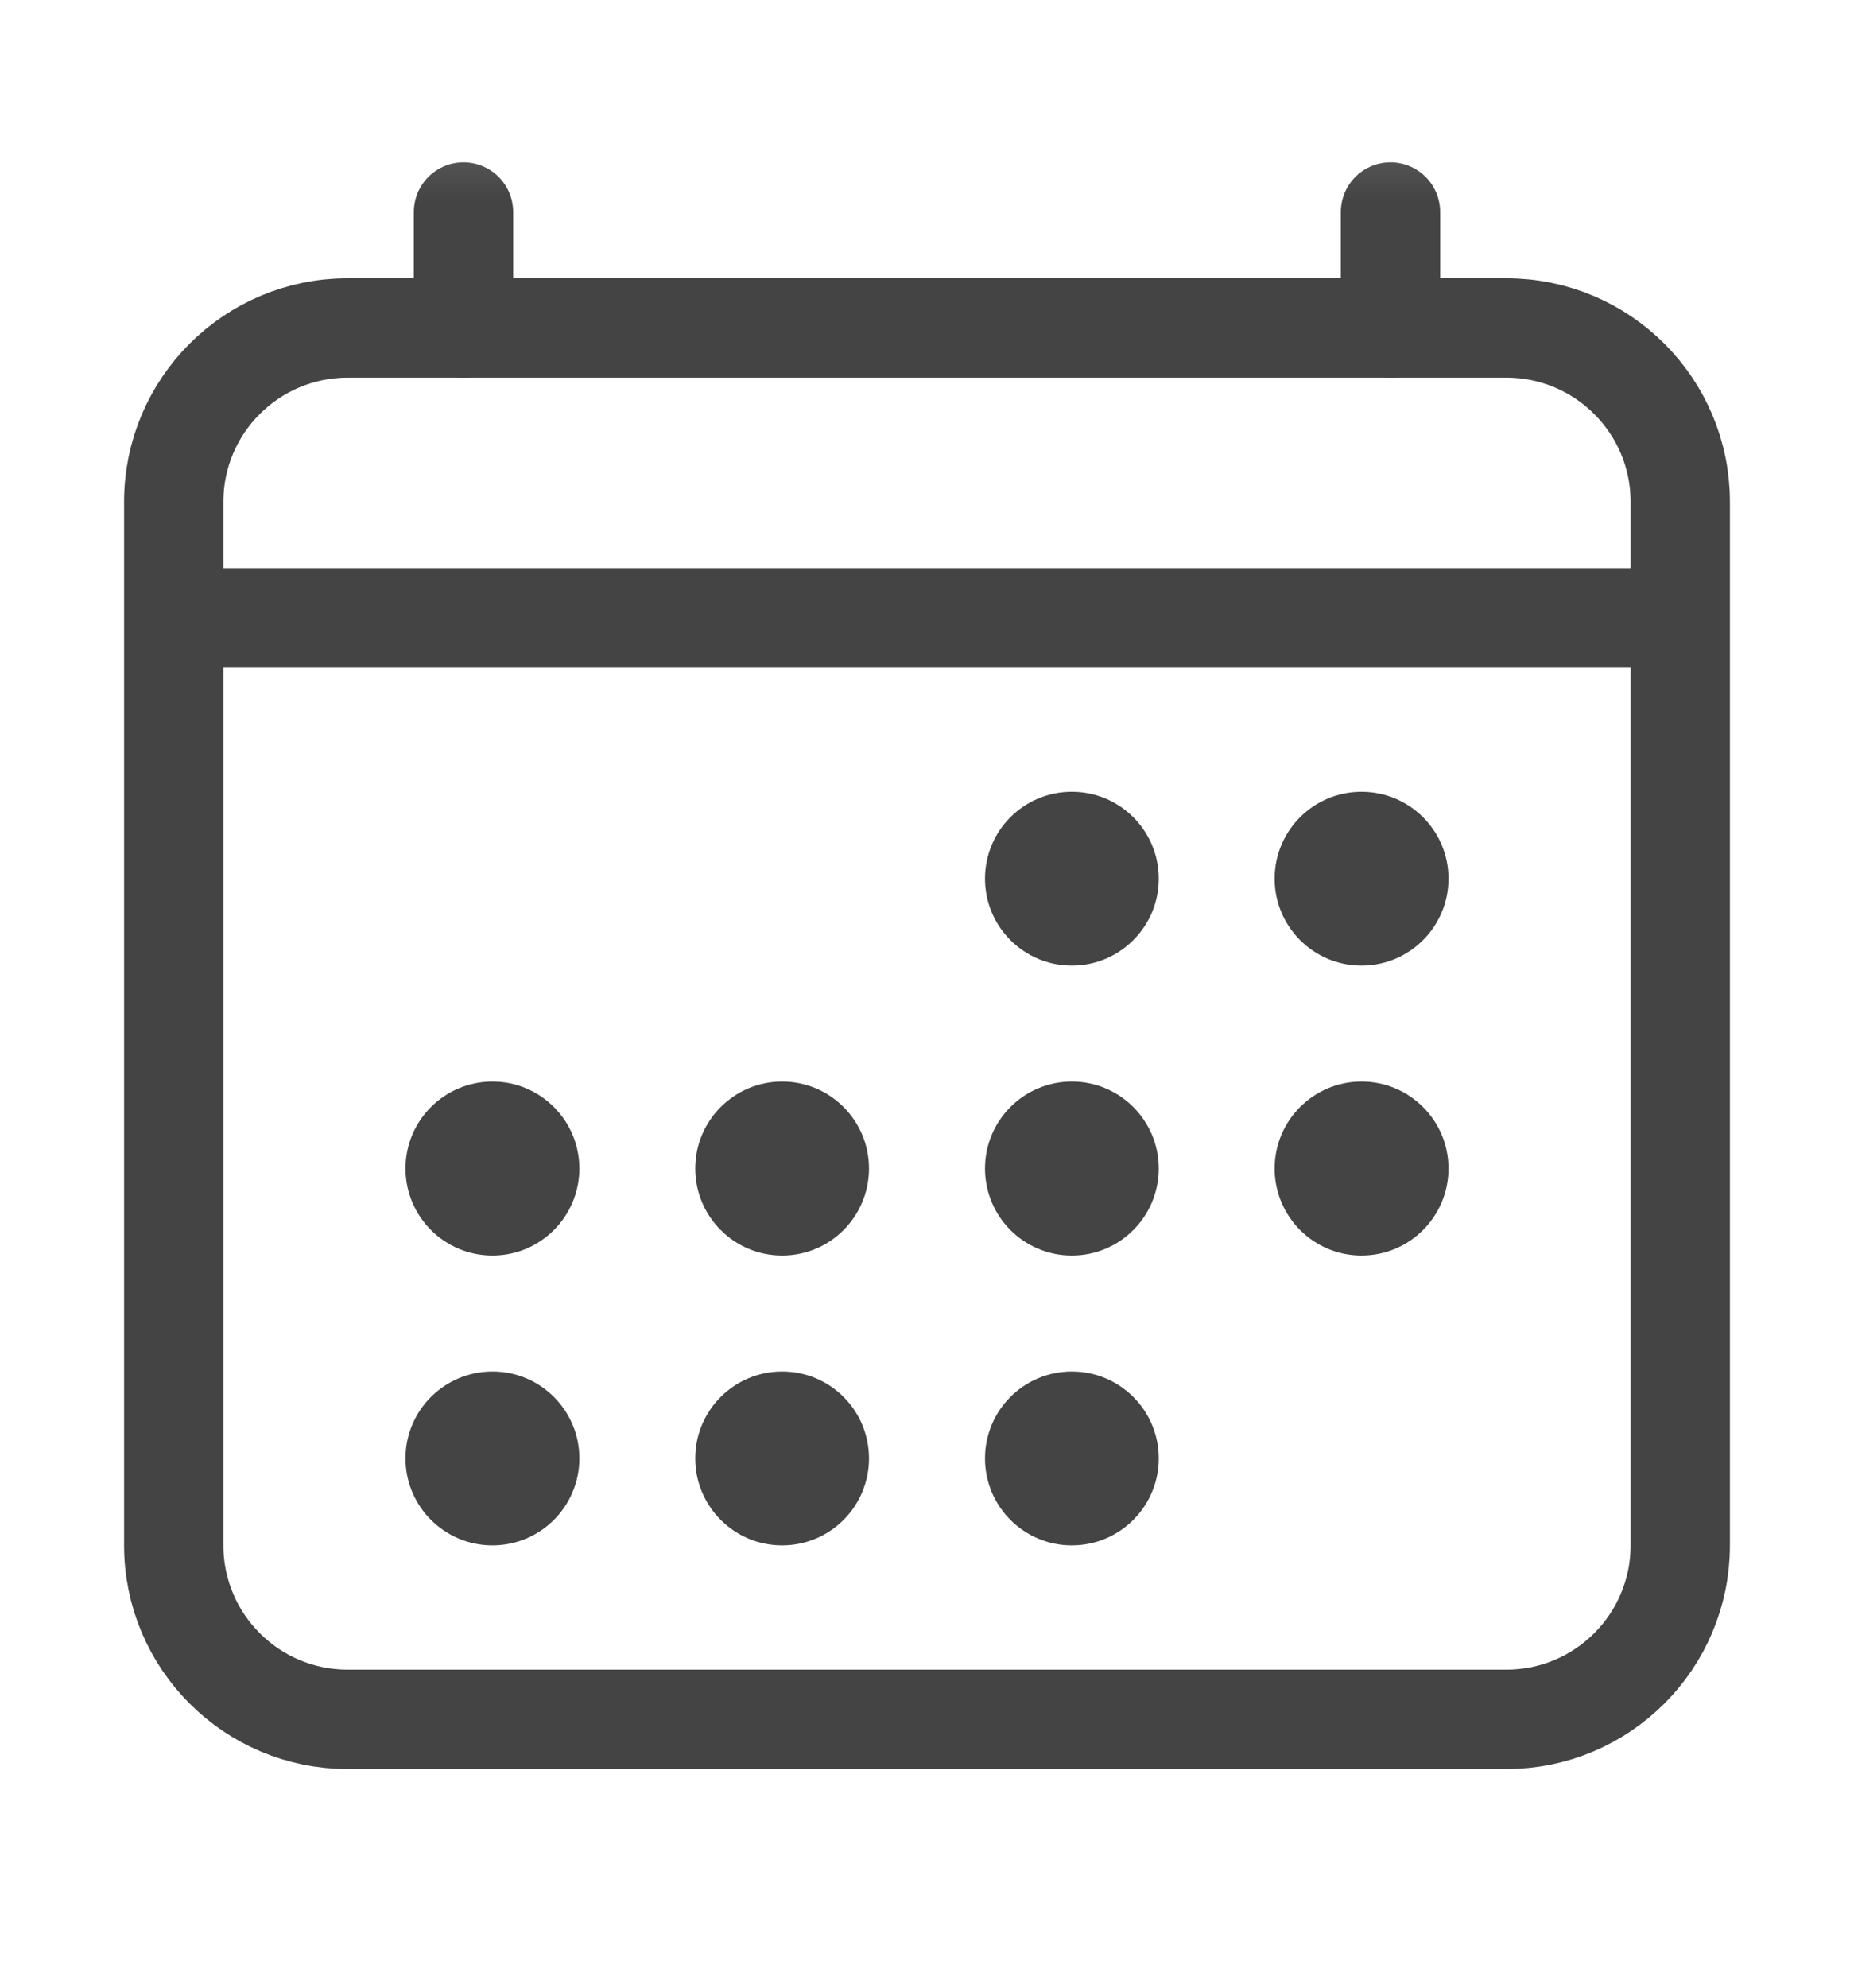 <svg width="14" height="15" viewBox="0 0 14 15" fill="none" xmlns="http://www.w3.org/2000/svg">
<g clip-path="url(#clip0_145_1547)">
<mask id="mask0_145_1547" style="mask-type:luminance" maskUnits="userSpaceOnUse" x="0" y="0" width="14" height="15">
<path d="M14 0.287H0V14.287H14V0.287Z" fill="white"/>
</mask>
<g mask="url(#mask0_145_1547)">
<path d="M11.375 2.475H2.625C1.9 2.475 1.312 3.062 1.312 3.787V11.662C1.312 12.387 1.9 12.975 2.625 12.975H11.375C12.1 12.975 12.688 12.387 12.688 11.662V3.787C12.688 3.062 12.1 2.475 11.375 2.475Z" stroke="#444444" stroke-width="0.75" stroke-linejoin="round"/>
<path d="M8.094 7.287C8.456 7.287 8.75 6.993 8.75 6.631C8.75 6.268 8.456 5.975 8.094 5.975C7.731 5.975 7.438 6.268 7.438 6.631C7.438 6.993 7.731 7.287 8.094 7.287Z" fill="#444444"/>
<path d="M10.281 7.287C10.644 7.287 10.938 6.993 10.938 6.631C10.938 6.268 10.644 5.975 10.281 5.975C9.919 5.975 9.625 6.268 9.625 6.631C9.625 6.993 9.919 7.287 10.281 7.287Z" fill="#444444"/>
<path d="M8.094 9.475C8.456 9.475 8.75 9.181 8.75 8.818C8.75 8.456 8.456 8.162 8.094 8.162C7.731 8.162 7.438 8.456 7.438 8.818C7.438 9.181 7.731 9.475 8.094 9.475Z" fill="#444444"/>
<path d="M10.281 9.475C10.644 9.475 10.938 9.181 10.938 8.818C10.938 8.456 10.644 8.162 10.281 8.162C9.919 8.162 9.625 8.456 9.625 8.818C9.625 9.181 9.919 9.475 10.281 9.475Z" fill="#444444"/>
<path d="M3.719 9.475C4.081 9.475 4.375 9.181 4.375 8.818C4.375 8.456 4.081 8.162 3.719 8.162C3.356 8.162 3.062 8.456 3.062 8.818C3.062 9.181 3.356 9.475 3.719 9.475Z" fill="#444444"/>
<path d="M5.906 9.475C6.269 9.475 6.562 9.181 6.562 8.818C6.562 8.456 6.269 8.162 5.906 8.162C5.544 8.162 5.25 8.456 5.25 8.818C5.25 9.181 5.544 9.475 5.906 9.475Z" fill="#444444"/>
<path d="M3.719 11.662C4.081 11.662 4.375 11.368 4.375 11.006C4.375 10.643 4.081 10.35 3.719 10.35C3.356 10.35 3.062 10.643 3.062 11.006C3.062 11.368 3.356 11.662 3.719 11.662Z" fill="#444444"/>
<path d="M5.906 11.662C6.269 11.662 6.562 11.368 6.562 11.006C6.562 10.643 6.269 10.35 5.906 10.35C5.544 10.35 5.25 10.643 5.25 11.006C5.25 11.368 5.544 11.662 5.906 11.662Z" fill="#444444"/>
<path d="M8.094 11.662C8.456 11.662 8.75 11.368 8.75 11.006C8.75 10.643 8.456 10.35 8.094 10.35C7.731 10.35 7.438 10.643 7.438 11.006C7.438 11.368 7.731 11.662 8.094 11.662Z" fill="#444444"/>
<path d="M3.5 1.6V2.475M10.5 1.6V2.475" stroke="#444444" stroke-width="0.75" stroke-linecap="round" stroke-linejoin="round"/>
<path d="M12.688 4.662H1.312" stroke="#444444" stroke-width="0.75" stroke-linejoin="round"/>
</g>
</g>
<defs>
<clipPath id="clip0_145_1547">
<rect width="14" height="14" fill="white" transform="translate(0 0.287)"/>
</clipPath>
</defs>
</svg>
